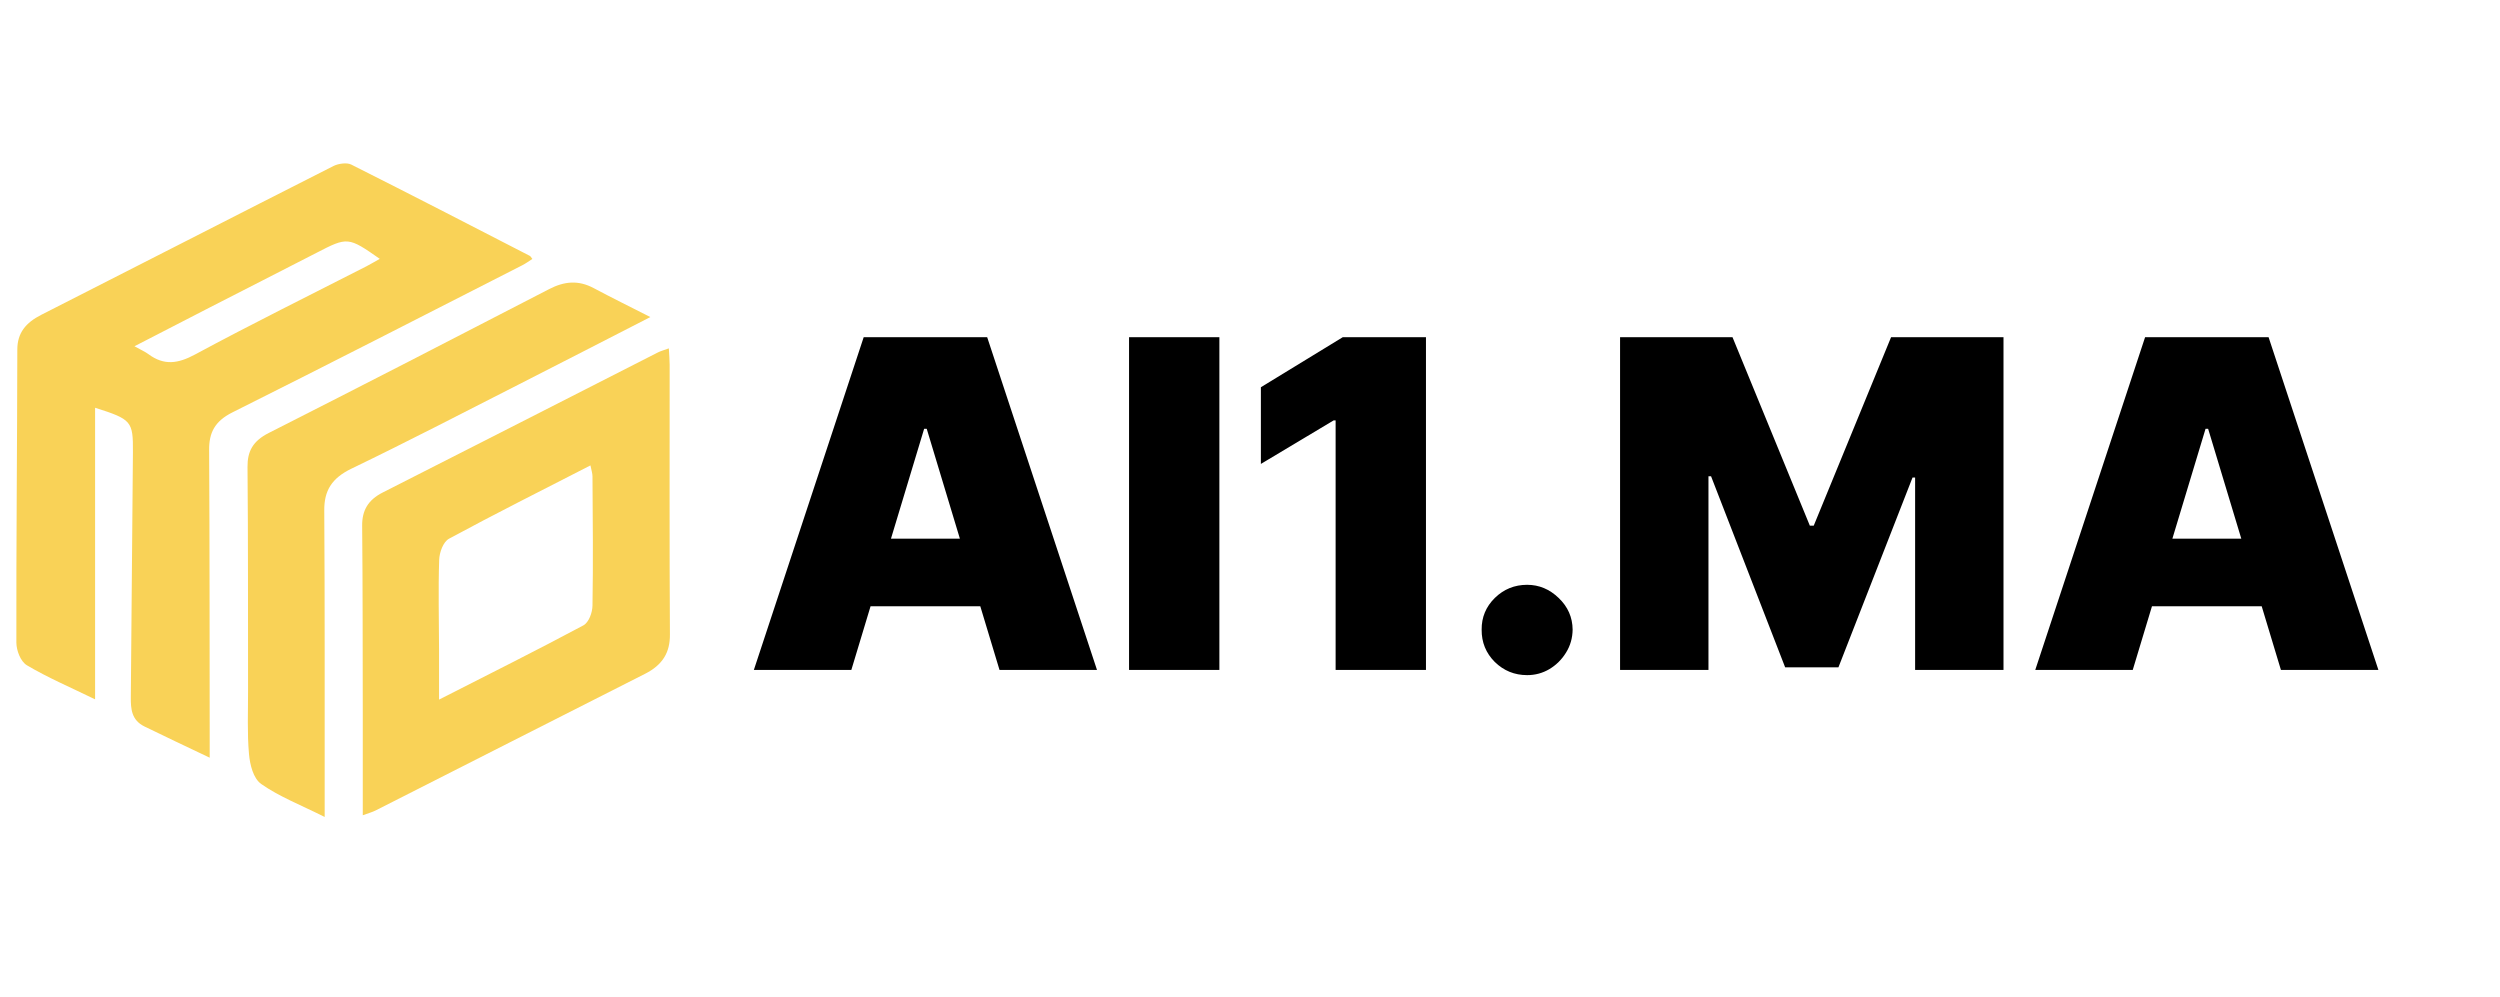<svg width="153" height="61" viewBox="0 0 153 61" fill="none" xmlns="http://www.w3.org/2000/svg">
<path d="M12.833 46.371C11.352 45.665 10.092 45.073 8.84 44.46C8.043 44.068 8.002 43.381 8.006 42.679C8.052 37.678 8.098 32.674 8.135 27.674C8.148 25.771 8.056 25.667 5.82 24.954V42.8C4.281 42.05 2.904 41.463 1.648 40.716C1.252 40.48 1.006 39.803 1.002 39.33C0.989 33.351 1.052 27.375 1.06 21.395C1.06 20.379 1.573 19.75 2.528 19.266C8.494 16.236 14.447 13.18 20.417 10.156C20.709 10.009 21.226 9.938 21.489 10.068C25.147 11.905 28.781 13.782 32.419 15.656C32.473 15.682 32.498 15.748 32.581 15.848C32.373 15.981 32.177 16.125 31.96 16.236C26.057 19.244 20.162 22.271 14.23 25.235C13.133 25.782 12.791 26.491 12.799 27.537C12.833 33.399 12.824 39.26 12.833 45.118C12.833 45.469 12.833 45.82 12.833 46.374V46.371ZM8.223 21.188C8.644 21.421 8.886 21.528 9.086 21.676C10.042 22.382 10.889 22.26 11.944 21.691C15.394 19.832 18.923 18.087 22.423 16.299C22.69 16.162 22.945 16.007 23.241 15.841C21.309 14.488 21.268 14.492 19.366 15.475C17.2 16.591 15.027 17.692 12.862 18.804C11.368 19.569 9.875 20.342 8.227 21.192L8.223 21.188Z" fill="#F9D257"/>
<path d="M22.202 49.892C22.202 47.759 22.202 45.778 22.202 43.797C22.193 39.924 22.202 36.048 22.164 32.175C22.156 31.247 22.515 30.6 23.428 30.138C29.047 27.289 34.654 24.425 40.265 21.568C40.432 21.483 40.62 21.435 40.933 21.32C40.953 21.712 40.983 22.019 40.983 22.329C40.983 27.832 40.966 33.331 40.999 38.834C41.008 39.935 40.549 40.693 39.485 41.233C33.978 44.019 28.484 46.817 22.982 49.603C22.79 49.7 22.573 49.759 22.198 49.895L22.202 49.892ZM26.874 42.814C29.999 41.222 32.873 39.788 35.697 38.276C36.043 38.091 36.256 37.478 36.26 37.057C36.306 34.422 36.277 31.79 36.26 29.155C36.26 28.97 36.194 28.786 36.135 28.483C33.173 30.005 30.299 31.443 27.487 32.965C27.116 33.165 26.895 33.812 26.878 34.255C26.816 36.088 26.866 37.925 26.87 39.758C26.87 40.697 26.87 41.636 26.87 42.811L26.874 42.814Z" fill="#F9D257"/>
<path d="M39.806 19.401C36.953 20.864 34.333 22.213 31.705 23.551C28.318 25.273 24.947 27.025 21.518 28.677C20.291 29.268 19.837 30.037 19.845 31.235C19.883 37.033 19.866 42.835 19.87 48.634C19.87 49.007 19.87 49.38 19.87 49.998C18.418 49.27 17.092 48.756 15.99 47.983C15.494 47.636 15.298 46.794 15.239 46.154C15.123 44.861 15.185 43.552 15.181 42.252C15.173 37.695 15.189 33.138 15.148 28.581C15.139 27.62 15.473 26.992 16.449 26.497C22.185 23.592 27.901 20.646 33.607 17.694C34.533 17.213 35.397 17.132 36.331 17.631C37.412 18.207 38.517 18.751 39.802 19.405L39.806 19.401Z" fill="#F9D257"/>
<path d="M52.102 41H46.136L52.858 20.636H60.415L67.136 41H61.17L56.716 26.244H56.557L52.102 41ZM50.989 32.966H62.205V37.102H50.989V32.966ZM74.626 20.636V41H69.098V20.636H74.626ZM87.269 20.636V41H81.74V25.727H81.621L77.166 28.392V23.699L82.178 20.636H87.269ZM93.461 41.318C92.692 41.318 92.032 41.05 91.482 40.513C90.939 39.969 90.67 39.31 90.677 38.534C90.67 37.778 90.939 37.132 91.482 36.595C92.032 36.058 92.692 35.79 93.461 35.79C94.19 35.79 94.833 36.058 95.39 36.595C95.953 37.132 96.238 37.778 96.245 38.534C96.238 39.051 96.103 39.522 95.837 39.946C95.579 40.364 95.241 40.698 94.823 40.95C94.406 41.196 93.951 41.318 93.461 41.318ZM99.148 20.636H106.029L110.762 32.17H111.001L115.734 20.636H122.614V41H117.205V29.227H117.046L112.512 40.841H109.251L104.717 29.148H104.558V41H99.148V20.636ZM130.524 41H124.558L131.28 20.636H138.837L145.558 41H139.592L135.138 26.244H134.979L130.524 41ZM129.411 32.966H140.626V37.102H129.411V32.966Z" fill="black"/>
</svg>
